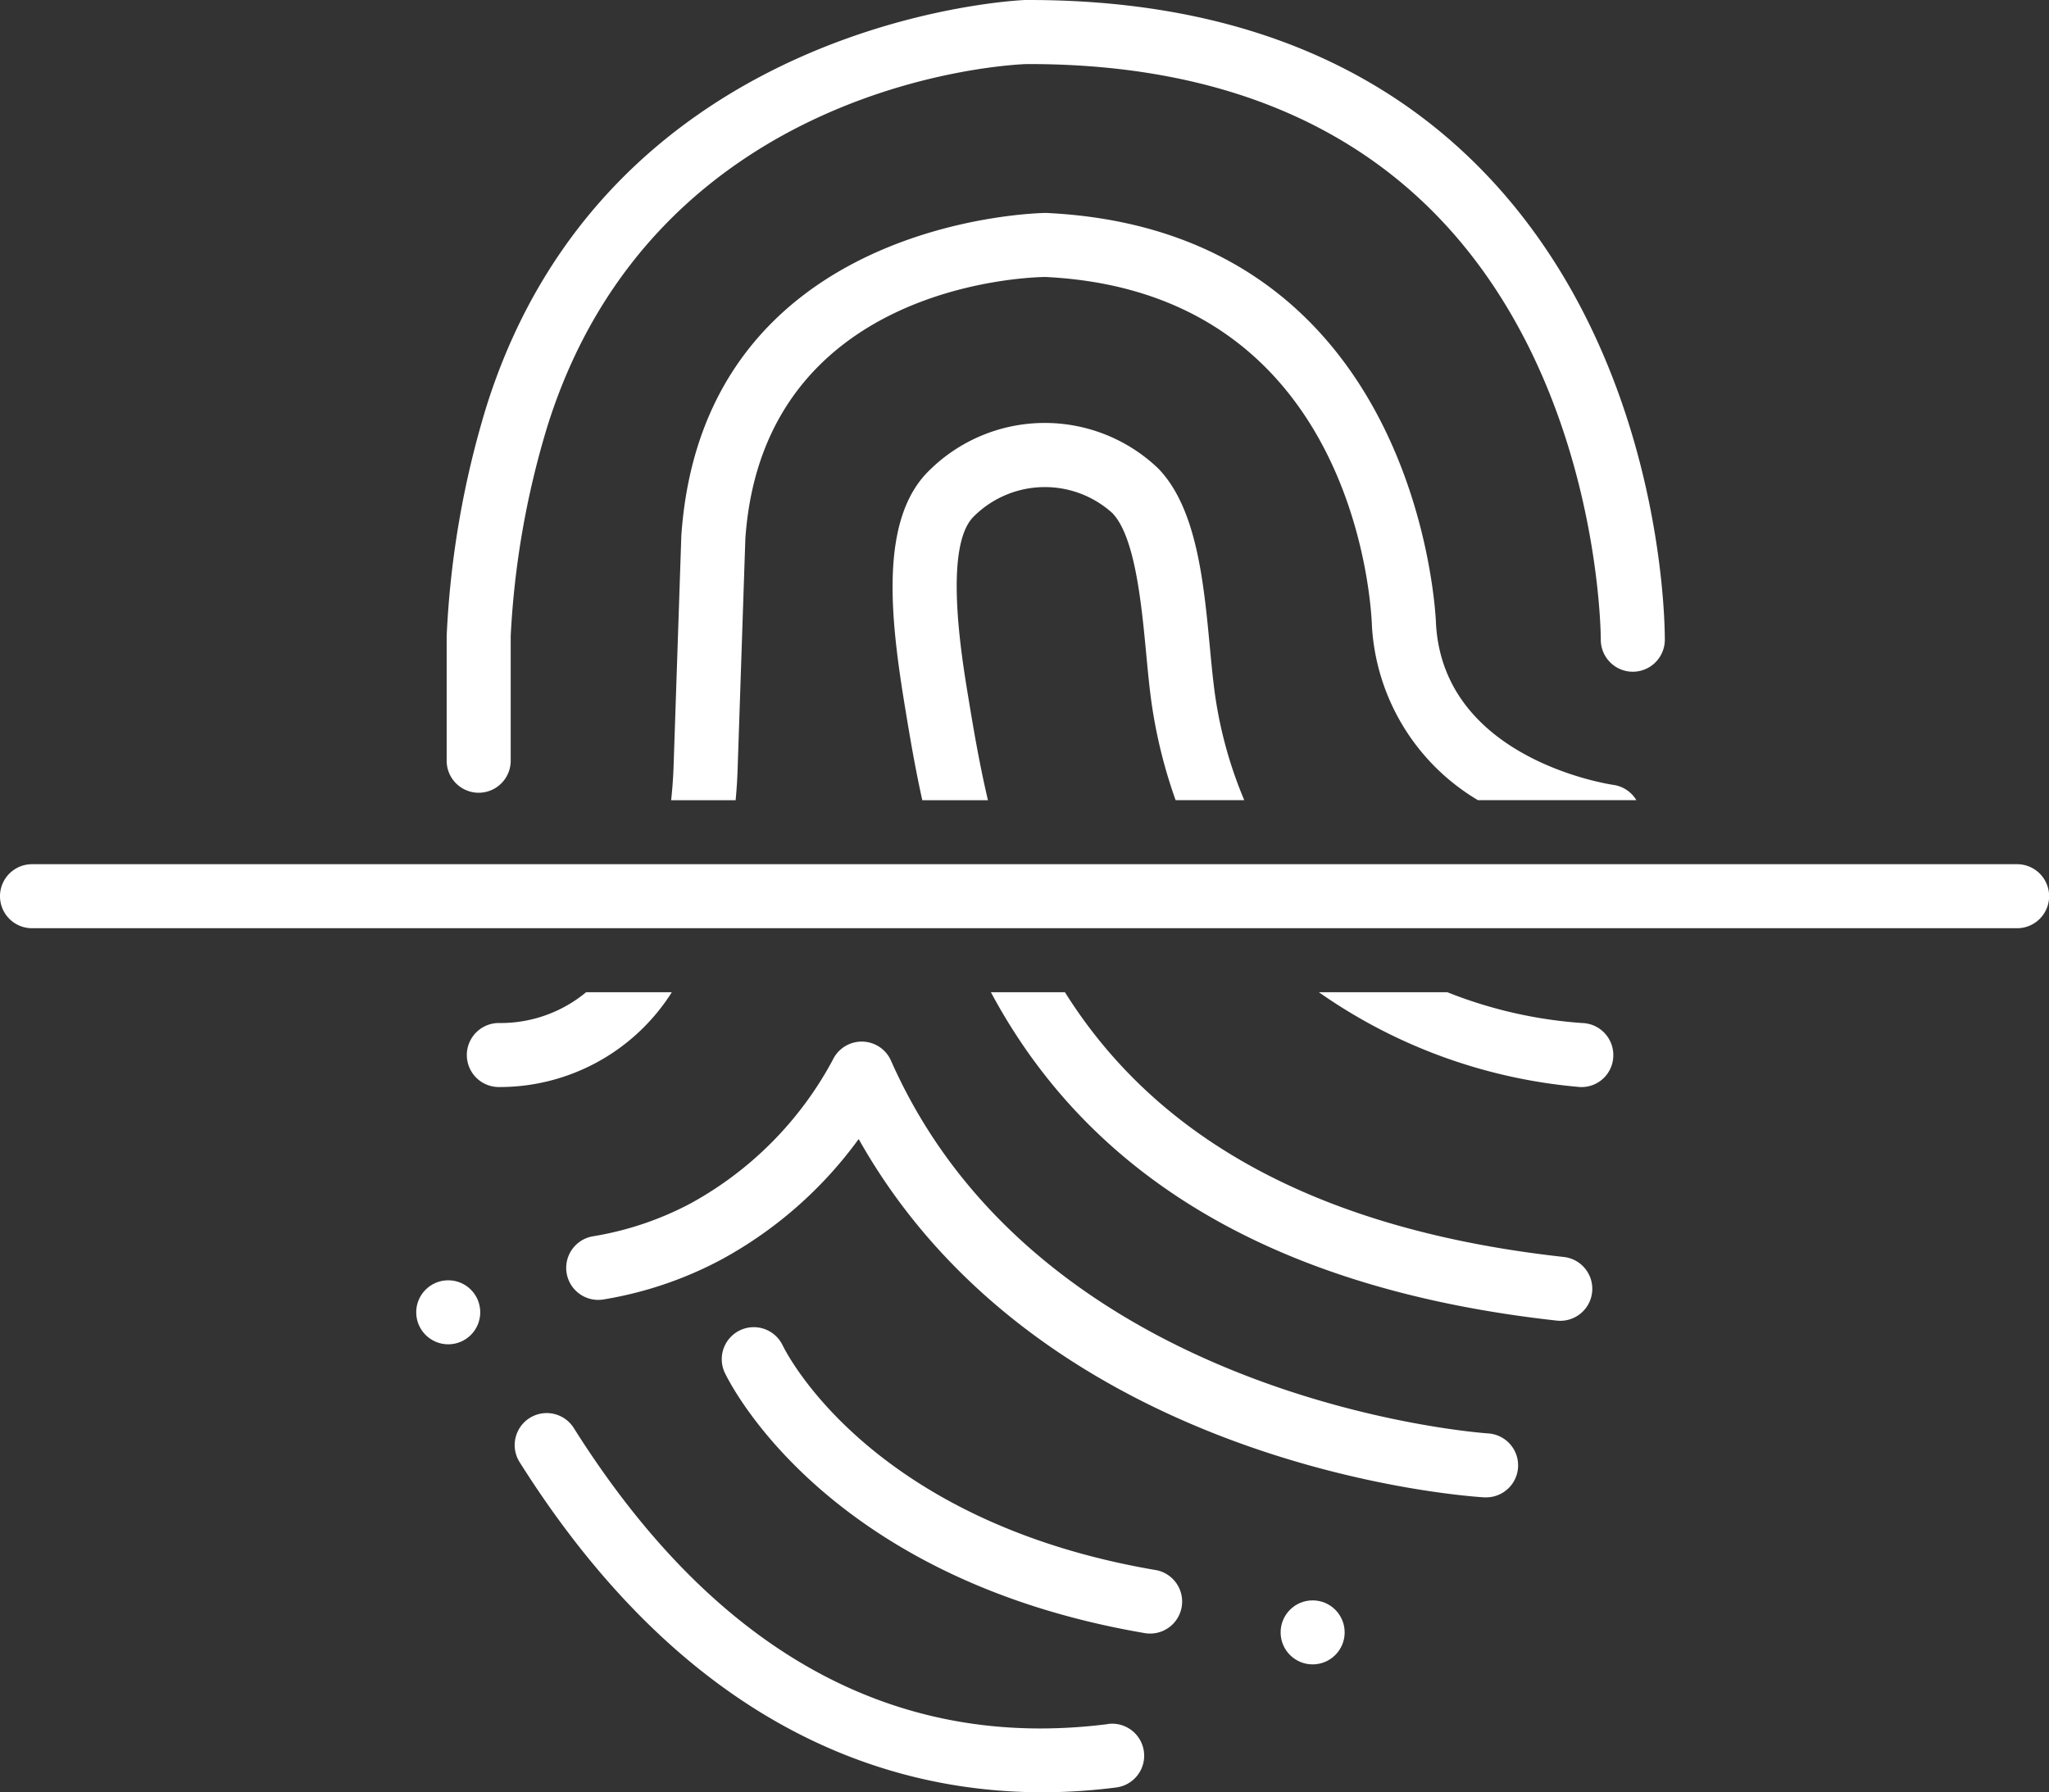 <svg xmlns="http://www.w3.org/2000/svg" width="85.053" height="74.417" viewBox="0 0 85.053 74.417">
  <rect x="0" y="0" width="85.053" height="74.417" fill="#333333" stroke="none"/>
  <g id="autorization" transform="translate(-20126 336)">
    <path id="Path_506" data-name="Path 506" d="M78.465,34.57c0-.482,0-11.887-7.747-19.666C66.154,10.322,59.893,8,52.069,8h-.151c-.173.005-17.3.7-22.374,16.9A38.452,38.452,0,0,0,27.9,34.41v5.176a1.329,1.329,0,0,0,2.658,0V34.41A36,36,0,0,1,32.081,25.7c4.5-14.369,19.291-15.02,19.882-15.04,7.1-.022,12.784,2.027,16.856,6.106,6.96,6.97,6.989,17.659,6.988,17.786a1.329,1.329,0,0,0,1.319,1.338h.01A1.329,1.329,0,0,0,78.465,34.57Z" transform="translate(20116.641 -344)" fill="#fff"/>
    <path id="Path_507" data-name="Path 507" d="M47.65,73.084h-.017a1.331,1.331,0,0,0-1.2.763A14.708,14.708,0,0,1,40.539,79.8a13.15,13.15,0,0,1-4.056,1.368,1.329,1.329,0,0,0,.432,2.623,15.827,15.827,0,0,0,4.875-1.646,17.206,17.206,0,0,0,5.72-5.015c7.671,13.641,25.2,14.833,25.975,14.878.027,0,.053,0,.08,0a1.329,1.329,0,0,0,.078-2.655c-.184-.012-18.52-1.284-24.793-15.481A1.328,1.328,0,0,0,47.65,73.084Z" transform="translate(20114.133 -365.837)" fill="#fff"/>
    <path id="Path_508" data-name="Path 508" d="M56.787,109.209c-8.863,1.134-16.328-3-22.18-12.291a1.329,1.329,0,0,0-2.249,1.417c6.908,10.961,15.166,13.707,21.706,13.707a24.248,24.248,0,0,0,3.058-.2,1.329,1.329,0,1,0-.336-2.637Z" transform="translate(20115.211 -373.626)" fill="#fff"/>
    <path id="Path_509" data-name="Path 509" d="M63.086,101C51.226,98.974,47.744,91.954,47.6,91.654a1.329,1.329,0,0,0-2.406,1.128c.162.348,4.13,8.564,17.444,10.837a1.329,1.329,0,0,0,.448-2.62Z" transform="translate(20110.879 -371.812)" fill="#fff"/>
    <circle id="Ellipse_67" data-name="Ellipse 67" cx="1.329" cy="1.329" r="1.329" transform="translate(20179.158 -269.552)" fill="#fff"/>
    <circle id="Ellipse_68" data-name="Ellipse 68" cx="1.329" cy="1.329" r="1.329" transform="translate(20143.277 -282.842)" fill="#fff"/>
    <path id="Path_510" data-name="Path 510" d="M64.88,38.166c.95.975,1.216,3.8,1.41,5.855.051.542.1,1.058.156,1.524a20.683,20.683,0,0,0,1.065,4.546h2.849a17.642,17.642,0,0,1-1.276-4.865c-.054-.445-.1-.937-.149-1.454-.257-2.725-.548-5.814-2.152-7.46a6.813,6.813,0,0,0-9.5.09c-2.087,2.031-1.61,6.154-1,9.858.184,1.118.4,2.421.712,3.832h2.725c-.363-1.548-.606-3-.814-4.264-.284-1.72-1.038-6.287.229-7.52A4.177,4.177,0,0,1,64.88,38.166Z" transform="translate(20107.289 -352.867)" fill="#fff"/>
    <path id="Path_511" data-name="Path 511" d="M64.973,70H61.9c3.3,6.163,9.813,12.121,23.488,13.634a1.413,1.413,0,0,0,.148.008,1.329,1.329,0,0,0,.144-2.65C74.109,79.712,68.177,75.107,64.973,70Z" transform="translate(20105.232 -364.802)" fill="#fff"/>
    <path id="Path_512" data-name="Path 512" d="M94.612,72.658a1.33,1.33,0,0,0-1.278-1.379A18.563,18.563,0,0,1,87.725,70H82.392a22.1,22.1,0,0,0,10.842,3.936A1.319,1.319,0,0,0,94.612,72.658Z" transform="translate(20098.355 -364.802)" fill="#fff"/>
    <path id="Path_513" data-name="Path 513" d="M37.672,70H34.114a5.558,5.558,0,0,1-3.622,1.278,1.329,1.329,0,1,0,0,2.658A8.454,8.454,0,0,0,37.672,70Z" transform="translate(20116.215 -364.802)" fill="#fff"/>
    <path id="Path_514" data-name="Path 514" d="M71.011,38.47a9.018,9.018,0,0,0,4.4,7.218h6.576a1.323,1.323,0,0,0-.942-.633c-.288-.042-7.061-1.1-7.376-6.694,0-.164-.6-16.332-16.193-17.056-.142,0-14.215.178-15.132,13.393l-.323,9.612c-.014.43-.049.894-.1,1.378h2.677c.04-.428.068-.858.082-1.288l.321-9.564C45.725,24.32,56.652,23.975,57.45,23.964,70.46,24.593,70.993,37.866,71.011,38.47Z" transform="translate(20111.938 -348.464)" fill="#fff"/>
    <path id="Path_515" data-name="Path 515" d="M83.724,62H1.329a1.329,1.329,0,1,0,0,2.658h82.4a1.329,1.329,0,1,0,0-2.658Z" transform="translate(20126 -362.118)" fill="#fff"/>
  </g>
</svg>
